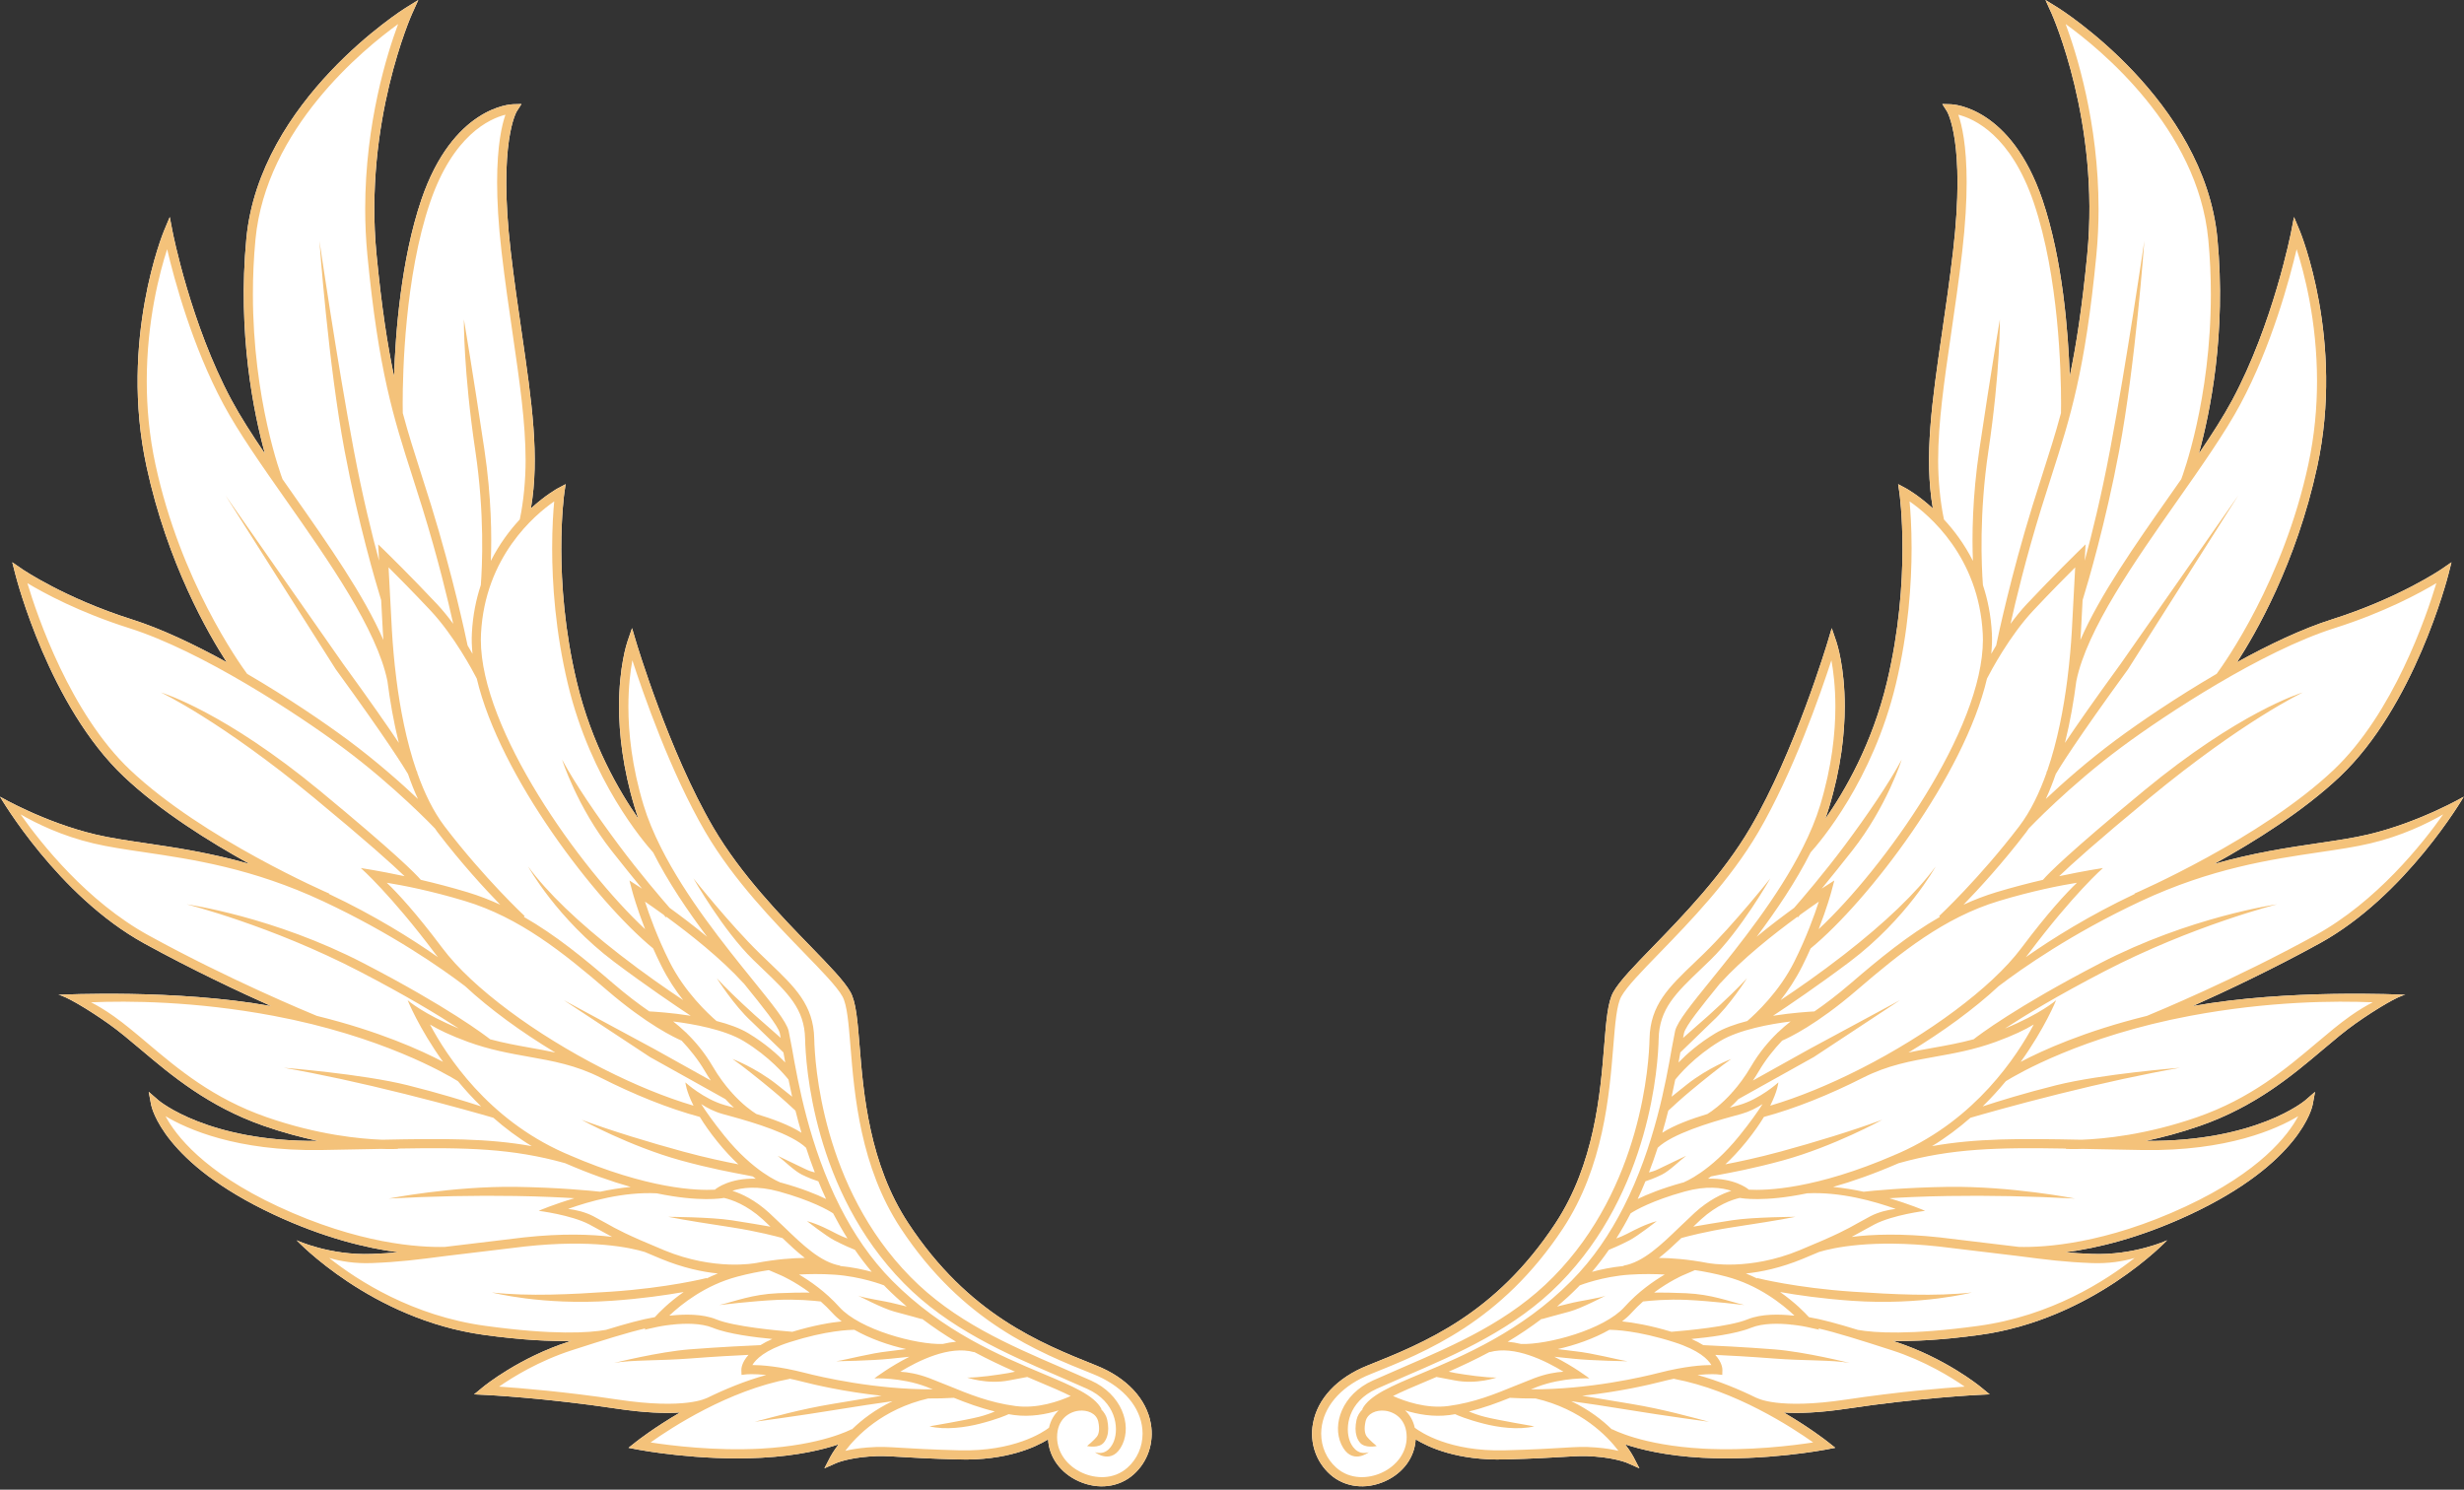 <?xml version="1.0" encoding="UTF-8" standalone="no"?><svg xmlns="http://www.w3.org/2000/svg" xmlns:xlink="http://www.w3.org/1999/xlink" fill="#f4c27a" height="214.6" preserveAspectRatio="xMidYMid meet" version="1" viewBox="0.0 0.0 354.9 214.6" width="354.9" zoomAndPan="magnify"><rect x="0.0" y="0.0" width="354.9" height="214.6" fill="#333333" stroke="none"/><g><g><g id="change1_2"><path d="M165.759,205.087c-0.627-3.576-3.482-6.626-7.833-8.367 c-8.209-3.284-18.426-7.37-27.078-20.475c-5.659-8.571-6.49-18.795-7.037-25.56 c-0.299-3.682-0.515-6.343-1.327-7.786c-0.885-1.576-3.018-3.77-5.718-6.55 c-4.236-4.36-10.037-10.332-14.024-17.143c-6.38-10.903-11.074-26.587-11.121-26.746l-0.586-1.974l-0.666,1.949 c-0.079,0.232-1.204,3.626-1.204,9.316c0,3.888,0.524,8.848,2.266,14.606c0.164,0.541,0.348,1.083,0.543,1.625 c-2.817-4.018-6.764-10.821-8.896-19.731c-3.544-14.821-1.815-27.096-1.798-27.218l0.188-1.288l-1.147,0.611 c-0.043,0.024-1.735,0.951-3.856,2.888c1.284-7.409,0.123-15.414-1.323-25.344 c-0.541-3.717-1.101-7.559-1.587-11.742c-1.822-15.687,0.855-20.079,0.883-20.122l0.673-1.051l-1.242,0.032 c-0.351,0.011-8.649,0.414-13.185,13.768c-2.916,8.591-3.721,19.165-3.928,25.43 c-0.951-4.519-1.791-9.995-2.523-17.552c-1.851-19.075,5.054-34.541,5.124-34.694L60.25,0l-1.841,1.14 c-0.21,0.13-21.023,13.231-22.923,33.226c-1.299,13.673,1.062,25.141,2.674,30.991 c-1.879-2.77-3.554-5.38-4.811-7.721c-5.884-10.962-8.461-24.105-8.485-24.237l-0.413-2.136l-0.84,2.006 c-0.066,0.154-6.449,15.697-2.504,33.945c3.018,13.955,8.923,24.144,11.548,28.187 c-4.63-2.555-9.415-4.83-13.666-6.175C9.343,86.17,3.271,82.033,3.211,81.992l-1.443-0.992l0.432,1.697 c0.196,0.773,4.941,19.05,15.646,29.179c5.229,4.949,12.279,9.367,18.128,12.596 c-5.649-1.622-10.674-2.366-15.035-3.01c-2.723-0.402-5.076-0.75-7.176-1.247C6.348,118.46,0,114.769,0,114.769 c0.081,0.136,8.346,14.302,20.775,21.135c6.842,3.761,13.604,6.941,18.284,9.035 c-13.757-2.477-30.044-1.649-30.663-1.633c0.956,0.119,4.117,1.965,7.22,4.154 c1.514,1.069,3.066,2.381,4.71,3.769c4.309,3.64,9.672,8.171,17.655,10.952 c2.824,0.984,5.463,1.681,7.829,2.175c-15.863,0.147-22.899-5.782-22.971-5.841l-1.42-1.23l0.342,1.846 c0.062,0.339,1.728,8.395,17.719,15.854c7.17,3.343,13.289,4.814,17.888,5.418 c-1.194,0.104-2.418,0.182-3.818,0.235c-6.067,0.234-10.797-1.947-10.83-1.973c0,0,10.722,11.416,27.048,13.644 c5.434,0.74,9.49,0.932,12.499,0.853c-0.094,0.031-0.181,0.059-0.276,0.09 c-7.191,2.314-12.177,6.36-12.387,6.531l-1.32,1.083l1.706,0.084c0.085,0.003,8.559,0.427,18.767,1.966 c4.1,0.618,7.074,0.7,9.192,0.566c-3.692,2.151-6.095,4.029-6.295,4.189l-1.129,0.891l1.411,0.272 c0.086,0.017,8.736,1.654,17.759,1.162c5.247-0.286,8.899-1.193,11.092-1.93 c-0.761,0.998-1.139,1.704-1.187,1.792l-0.859,1.662l1.713-0.758c0.015-0.008,1.603-0.699,4.633-0.932 c1.688-0.131,2.598-0.075,4.595,0.046c1.645,0.101,4.131,0.253,8.413,0.366 c6.828,0.182,11.004-1.746,12.869-2.891c0.13,2.561,1.787,4.856,4.418,6.034c2.79,1.25,5.815,0.875,7.893-0.98 C165.316,210.583,166.245,207.848,165.759,205.087z" fill="#ffffff"/></g><g id="change2_2"><path d="M165.759,205.087c-0.627-3.576-3.482-6.626-7.833-8.367c-8.209-3.284-18.426-7.37-27.078-20.475 c-5.659-8.57-6.49-18.795-7.037-25.56c-0.299-3.682-0.515-6.344-1.327-7.786 c-0.885-1.576-3.018-3.77-5.718-6.55c-4.236-4.36-10.037-10.332-14.024-17.143 c-6.38-10.903-11.074-26.589-11.121-26.746l-0.586-1.975l-0.666,1.949c-0.079,0.232-1.204,3.626-1.204,9.316 c0,3.888,0.524,8.848,2.266,14.605c0.164,0.541,0.348,1.083,0.543,1.626c-2.817-4.018-6.764-10.821-8.896-19.732 c-3.544-14.82-1.815-27.095-1.798-27.217l0.188-1.288l-1.147,0.612c-0.043,0.024-1.735,0.951-3.856,2.888 c1.284-7.409,0.123-15.414-1.323-25.344c-0.541-3.717-1.101-7.56-1.587-11.743 c-1.822-15.687,0.855-20.079,0.883-20.121l0.673-1.051l-1.242,0.032c-0.351,0.011-8.649,0.414-13.185,13.768 c-2.916,8.59-3.721,19.165-3.928,25.43c-0.951-4.519-1.791-9.995-2.525-17.552 c-1.849-19.075,5.056-34.541,5.126-34.695L60.25,0l-1.841,1.14c-0.21,0.13-21.023,13.231-22.923,33.226 c-1.299,13.673,1.062,25.14,2.674,30.991c-1.879-2.771-3.555-5.38-4.811-7.722 c-5.883-10.962-8.46-24.105-8.484-24.236l-0.413-2.136l-0.84,2.006c-0.066,0.155-6.449,15.698-2.504,33.946 c3.017,13.955,8.923,24.144,11.55,28.187c-4.632-2.555-9.417-4.83-13.669-6.176 C9.341,86.17,3.271,82.033,3.211,81.992l-1.443-0.992l0.432,1.697c0.196,0.773,4.941,19.05,15.646,29.179 c5.229,4.948,12.279,9.367,18.129,12.596c-5.65-1.622-10.675-2.366-15.036-3.01 c-2.726-0.402-5.075-0.75-7.176-1.248C6.348,118.46,0,114.769,0,114.769c0.081,0.136,8.346,14.302,20.775,21.135 c6.841,3.761,13.604,6.941,18.284,9.035c-13.757-2.477-30.044-1.649-30.663-1.633 c0.956,0.118,4.117,1.965,7.22,4.154c1.514,1.069,3.066,2.381,4.71,3.769 c4.309,3.64,9.672,8.17,17.655,10.953c2.823,0.983,5.463,1.68,7.829,2.175 c-15.863,0.146-22.899-5.783-22.971-5.842l-1.42-1.23l0.342,1.846c0.062,0.339,1.726,8.396,17.719,15.854 c7.172,3.343,13.288,4.814,17.887,5.42c-1.193,0.103-2.417,0.181-3.818,0.234 c-6.066,0.234-10.794-1.947-10.829-1.974c0,0,10.722,11.418,27.048,13.645c5.434,0.741,9.49,0.932,12.499,0.853 c-0.094,0.031-0.181,0.059-0.276,0.09c-7.191,2.314-12.177,6.36-12.387,6.531l-1.32,1.083l1.706,0.082 c0.085,0.004,8.559,0.428,18.767,1.968c4.1,0.618,7.074,0.7,9.192,0.566 c-3.692,2.151-6.095,4.029-6.295,4.189l-1.129,0.891l1.411,0.272c0.086,0.017,8.736,1.654,17.759,1.162 c5.247-0.286,8.899-1.193,11.092-1.929c-0.761,0.997-1.139,1.702-1.187,1.792l-0.859,1.663l1.713-0.759 c0.015-0.008,1.603-0.699,4.633-0.932c1.688-0.131,2.598-0.075,4.595,0.046c1.645,0.101,4.131,0.253,8.413,0.367 c6.828,0.181,11.004-1.747,12.869-2.892c0.13,2.561,1.787,4.856,4.418,6.034c2.79,1.25,5.815,0.875,7.893-0.98 C165.316,210.583,166.245,207.848,165.759,205.087z M79.825,72.229c-0.131,1.375-0.296,3.712-0.296,6.753 c0,5.037,0.454,11.98,2.271,19.576c3.316,13.871,10.955,22.777,12.274,24.235 c2.157,4.271,4.984,8.437,7.771,12.154c-1.9-1.57-3.788-2.998-5.393-4.163 c-1.125-1.288-4.297-4.975-7.299-9.007c-3.285-4.409-6.387-8.982-8.195-12.353c0,0,2.138,6.784,7.14,13.139 c1.542,1.959,3.079,3.861,4.379,5.453c-0.237-0.159-0.38-0.251-0.389-0.257l-1.432-0.923l0.436,1.645 c0.037,0.135,0.626,2.308,1.823,5.374c-9.434-8.819-23.659-28.729-23.659-41.699c0-0.293,0.01-0.585,0.024-0.871 C69.855,80.186,77.024,74.169,79.825,72.229z M108.219,147.128l4.622,4.483c0.08,0.449,0.165,0.931,0.261,1.446 c-1.115-1.16-2.864-2.732-5.297-4.202c-1.246-0.756-2.882-1.332-4.601-1.774 c-1.213-1.042-4.59-4.177-6.771-8.539c-1.753-3.502-2.917-6.751-3.535-8.658 c0.713,0.487,1.645,1.138,2.702,1.904c0.183,0.219,0.296,0.351,0.302,0.358l0.085-0.076 c3.375,2.464,7.903,6.034,11.1,9.564l0.011-0.009c0.078,0.097,0.16,0.201,0.239,0.297 c2.521,3.119,4.699,5.812,4.975,6.887l0.134,0.704l-3.741-3.295c-2.445-2.221-4.284-4.006-5.465-5.305 C103.238,140.916,105.744,144.88,108.219,147.128z M111.255,157.056c1.411,1.171,2.744,2.401,3.321,2.942 c0.257,1.024,0.543,2.089,0.862,3.181c-1.742-1.118-4.18-2.001-6.501-2.705c-0.594-0.365-1.989-1.332-3.58-3.117 l0.018-0.032l-0.09-0.05c-0.855-0.969-1.761-2.165-2.625-3.642c-1.19-2.034-2.546-3.619-3.796-4.832 l0.011-0.027c-0.003-0.002-0.03-0.013-0.073-0.032c-0.657-0.63-1.287-1.165-1.844-1.595 c2.846,0.354,7.392,1.152,10.166,2.831c3.723,2.251,5.939,4.904,6.449,5.551c0.157,0.779,0.33,1.598,0.523,2.456 c-0.606-0.492-1.366-1.102-2.219-1.772c-3.137-2.46-6.374-3.66-6.374-3.66 C106.738,153.378,109.49,155.589,111.255,157.056z M115.517,169.221c1.035,0.507,1.879,0.805,2.353,0.955 c0.347,0.847,0.717,1.699,1.111,2.546c-1.353-0.659-3.433-1.513-6.407-2.339 c-0.097-0.026-0.186-0.043-0.281-0.068l0.008-0.022c-0.036-0.015-3.744-1.454-7.943-6.651 c-1.551-1.919-2.622-3.437-3.364-4.594c0.856,0.554,1.879,1.086,3.06,1.42l1.277,0.353 c3.199,0.872,8.722,2.531,10.775,4.528c0.377,1.165,0.795,2.351,1.256,3.548 c-0.388-0.087-0.839-0.229-1.33-0.469c-1.022-0.501-4.029-1.933-4.029-1.933 C112.937,167.208,114.417,168.682,115.517,169.221z M120.181,178.681c1.395,0.724,2.513,1.189,2.958,1.366 c0.751,1.088,1.559,2.146,2.424,3.172c-1.196-0.326-2.785-0.673-4.561-0.846l0.009-0.051 c-2.809-0.489-5.357-2.946-8.055-5.549l-2.195-2.077c-2.037-1.847-3.924-2.724-5.268-3.154 c1.349-0.446,3.569-0.769,6.731,0.109c4.697,1.305,7.074,2.683,7.771,3.136c0.635,1.222,1.322,2.435,2.07,3.624 c-0.462-0.165-0.975-0.374-1.511-0.651c-1.189-0.616-2.673-1.398-4.316-1.851 C116.238,175.909,118.941,178.039,120.181,178.681z M128.818,188.943c2.147,0.563,3.94,1.081,3.961,1.085 l0.011-0.059c1.638,1.239,3.285,2.34,4.915,3.315c-0.633,0.055-1.279,0.169-1.921,0.323 c-3.817,0.134-11.971-2.071-14.892-5.322c-1.997-2.225-4.228-3.754-5.805-4.682 c1.332-0.073,3.143-0.113,5.106,0.021c3.831,0.259,6.997,1.485,7.135,1.54c0.096,0.097,0.188,0.198,0.282,0.295 c0.979,0.984,1.976,1.897,2.982,2.752c-0.532-0.123-1.108-0.263-1.695-0.417 c-1.618-0.426-4.483-0.781-5.302-1.155C123.597,186.64,127.128,188.499,128.818,188.943z M145.349,198.853 c1.139-0.222,2.075-0.392,2.614-0.493c0.565,0.242,1.12,0.477,1.651,0.7 c1.741,0.733,3.313,1.397,4.604,2.046c-1.691,0.762-4.789,1.859-7.962,1.44 c-3.712-0.49-6.702-1.714-9.593-2.899l-2.816-1.122c-1.678-0.628-3.075-0.86-4.177-0.923 c2.563-1.568,7.082-3.823,10.618-2.818l0.01-0.032c2.049,1.097,4.036,2.026,5.9,2.846 c-0.295,0.071-0.617,0.141-0.967,0.2c-1.482,0.249-4.408,0.685-5.929,0.643 C139.304,198.44,142.158,199.473,145.349,198.853z M81.827,166.318c-0.201-0.087-0.398-0.17-0.602-0.26 c-10.94-4.856-16.872-13.91-19.294-18.472c1.194,0.724,2.929,1.573,5.479,2.503 c3.124,1.139,5.976,1.647,8.735,2.139c3.494,0.622,6.795,1.21,10.357,3.011v-0.001 c4.846,2.453,9.79,4.451,14.295,5.662c0.634,1.041,1.46,2.233,2.539,3.569c1.051,1.302,2.069,2.373,3.018,3.26 c-1.884-0.365-4.647-0.936-7.963-1.839c-4.808-1.308-10.155-2.933-14.638-4.578c0,0,6.949,3.824,14.292,5.848 c4.175,1.15,7.514,1.762,9.303,2.097l1.066,0.213c0.152,0.116,0.3,0.224,0.443,0.329 c-3.728-0.116-5.654,1.393-5.756,1.477l-0.129,0.106c-2.523,0.141-9.609-0.067-21.017-5.007l0.006-0.02 C81.918,166.341,81.873,166.33,81.827,166.318z M59.978,111.002c-1.466-4.262-2.352-8.957-2.882-13.139 l0.002-0.001c-0.002-0.004-0.002-0.008-0.003-0.012c-0.33-2.599-0.529-5.003-0.643-6.968 c0,0-0.358-6.739-0.485-9.151c1.306,1.301,3.532,3.552,6.011,6.186c3.445,3.662,6.159,8.795,6.693,9.835 c3.291,14.009,17.129,32.075,25.406,38.878c0.359,0.808,0.749,1.643,1.177,2.499c1,1.995,2.111,3.639,3.145,4.945 c-2.369-1.577-5.666-3.861-9.101-6.529c-6.016-4.674-10.47-8.956-13.235-12.724c0,0,4.156,7.543,12.428,13.761 c4.503,3.385,8.714,6.236,10.994,7.745c-2.782-0.44-5.211-0.588-5.96-0.628c-1.497-1.026-3.263-2.354-5.228-4.047 c-4.123-3.548-8.254-6.941-12.841-9.568l0.113-0.12c-0.06-0.052-5.786-5.399-11.523-12.91 c-1.65-2.164-2.943-4.865-3.967-7.776l0.038-0.014C60.112,111.248,60.068,111.162,59.978,111.002z M87.437,142.651c5.767,4.964,9.778,6.845,10.741,7.258c1.176,1.247,2.373,2.727,3.348,4.39 c0.284,0.486,0.571,0.932,0.858,1.358l-8.128-4.534l-13.051-7.04l12.41,8.189l10.86,6.058 c0.431,0.468,0.845,0.875,1.233,1.227c-0.011-0.003-0.021-0.005-0.031-0.008l-1.268-0.35 c-3.043-0.862-5.669-3.25-5.689-3.273c0,0,0.077,1.173,1.171,3.352c-4.085-1.207-8.484-3.023-12.802-5.207 l0.003-0.006c-0.09-0.046-0.178-0.083-0.269-0.127c-9.602-4.893-18.761-11.574-23.102-17.362 c-3.831-5.106-6.448-7.921-8.01-9.413c2.346,0.378,6.378,1.158,11.239,2.625 C74.84,132.172,81.144,137.233,87.437,142.651z M94.583,171.905c6.222,1.294,9.453,0.709,9.688,0.663 c1.107,0.246,3.258,0.973,5.603,3.102l1.1,1.04c-1.4-0.248-3.356-0.58-5.592-0.924 c-3.043-0.47-9.128-0.494-9.128-0.494c2.468,0.494,6.162,1.056,9.14,1.514c3.768,0.582,6.633,1.354,7.3,1.541 c1.08,1.035,2.143,2.023,3.226,2.866c-1.656,0.015-4.1,0.169-7.085,0.746l0.001-0.006 c-0.049,0.012-5.897,1.155-13.152-1.84c-5.518-2.28-6.894-3.062-8.354-3.889l-1.877-1.023 c-1.196-0.614-2.478-0.904-3.624-1.052C84.842,173.067,89.782,171.662,94.583,171.905z M106.208,183.905 c1.635-0.432,3.153-0.73,4.527-0.936l1.788,0.769c0.027,0.011,1.892,0.828,4.099,2.461 c-1.204-0.002-2.827,0.015-4.61,0.097c-3.683,0.169-6.053,1.138-8.398,1.701c0,0,4.705-0.574,8.308-0.74 c2.804-0.128,5.294,0.114,6.292,0.23c0.574,0.508,1.15,1.064,1.702,1.677c0.375,0.417,0.822,0.811,1.312,1.193 c-1.551,0.156-3.958,0.547-7.104,1.496c-2.074-0.166-8.399-0.741-10.959-1.79 c-2.023-0.831-4.7-0.748-6.57-0.544c-0.065,0.003-0.125,0-0.191,0.003 C98.169,187.85,101.579,185.13,106.208,183.905z M123.066,191.571c2.225,1.267,4.944,2.223,7.441,2.774 c-0.751,0.105-1.603,0.213-2.493,0.31c-2.682,0.286-5.979,1.195-7.583,1.443c0,0,5.083-0.073,7.853-0.37 c0.986-0.105,1.91-0.2,2.703-0.281c-2.789,1.41-4.889,2.998-5.047,3.118c0,0,3.795-0.176,7.444,1.193 l0.971,0.386c-8.313,0.038-16.069-1.768-18.446-2.381c-3.707-0.954-6.241-1.119-7.54-1.122 c0.463-0.792,1.741-2.131,5.354-3.288C119.062,191.645,122.402,191.569,123.066,191.571z M61.928,29.211 c3.312-9.752,8.594-12.111,10.873-12.685c-0.512,1.459-1.2,4.393-1.2,9.73c0,2.703,0.176,6.017,0.645,10.055 c0.488,4.202,1.049,8.054,1.594,11.78c1.001,6.873,1.866,12.812,1.866,18.23c0,2.772-0.282,5.891-0.839,8.51 c-1.443,1.556-2.938,3.535-4.171,5.969c0.14-3.469,0.099-9.145-0.929-16.044 c-1.697-11.401-2.952-18.742-2.952-18.742c-0.003,0.073-0.065,7.421,1.65,18.936 c1.352,9.067,0.993,16.617,0.789,19.335c-0.683,2.062-1.155,4.365-1.287,6.93 c-0.05,0.953-0.014,1.949,0.09,2.974c-0.219-0.385-0.454-0.789-0.709-1.211 c-0.287-1.397-2.106-9.992-5.25-20.178l-1.478-4.667c-0.936-2.925-1.806-5.636-2.607-8.633 C58.011,59.331,58,58.849,58,58.101C58,53.628,58.316,39.846,61.928,29.211z M36.427,42.367 c0-2.518,0.109-5.153,0.37-7.877C38.312,18.525,52.363,7.06,57.342,3.468c-1.542,4.139-4.742,14.217-4.742,26.622 c0,2.171,0.098,4.412,0.32,6.704c1.62,16.675,3.75,23.324,6.448,31.741l1.474,4.655 c2.256,7.304,3.709,13.384,4.439,16.678c-0.716-0.978-1.5-1.951-2.344-2.851 c-3.912-4.156-7.225-7.389-7.258-7.421l-1.205-1.176l0.124,2.352c-1-3.672-2.385-9.239-3.665-16.04 c-2.35-12.481-4.922-30.011-4.922-30.011c0.013,0.175,1.265,17.699,3.63,30.255 c1.952,10.373,4.436,18.807,5.26,21.479l0.239,4.505c0.021,0.392,0.05,0.81,0.08,1.232 c-2.812-6.457-7.903-13.718-12.872-20.797c-0.56-0.798-1.11-1.585-1.656-2.367 C40.487,68.49,36.427,57.569,36.427,42.367z M22.394,66.934c-0.91-4.211-1.257-8.274-1.257-12.027 c0-8.675,1.855-15.667,2.935-19.003c1.012,4.288,3.604,13.94,8.118,22.352c2.177,4.053,5.531,8.832,9.082,13.893 C47.377,80.85,54.295,90.709,55.803,98.105c0.364,2.833,0.889,5.894,1.643,8.916 c-1.622-2.423-4.151-6.066-8.024-11.388L32.481,71.376l15.875,25.032c7.464,10.255,9.897,14.222,10.409,15.094 c0.427,1.238,0.9,2.442,1.431,3.59c-2.44-2.297-6.004-5.464-10.094-8.499 c-3.372-2.502-8.694-6.131-14.51-9.524C34.424,95.481,26.005,83.639,22.394,66.934z M18.749,110.919 c-8.619-8.155-13.384-22.183-14.807-26.914c2.362,1.419,7.475,4.203,14.65,6.474 c10.443,3.308,24.227,12.35,30.725,17.17c7.511,5.572,13.262,11.623,13.319,11.684l0.002-0.001 c0.122,0.172,0.237,0.357,0.364,0.523c3.403,4.462,6.802,8.158,9.048,10.473 c-1.514-0.694-3.079-1.303-4.718-1.798c-2.34-0.707-4.643-1.3-6.725-1.786 c-0.796-0.927-3.739-3.912-14.508-12.81c-13.679-11.302-22.555-14.073-22.926-14.185 c0,0,8.641,4.087,22.087,15.199c7.665,6.333,11.304,9.621,13.017,11.275c-3.704-0.791-6.273-1.171-6.308-1.174 c0,0,4.238,3.706,10.7,12.318c0.128,0.171,0.267,0.342,0.401,0.513c-3.866-2.706-9.199-6.041-15.678-9.098 l0.025-0.061C47.239,128.642,29.23,120.836,18.749,110.919z M21.409,134.751 c-8.871-4.878-15.497-13.248-18.447-17.438c2.303,1.324,5.954,3.106,10.496,4.181 c2.158,0.511,4.535,0.862,7.287,1.269c6.964,1.029,15.63,2.309,25.808,7.074 c9.882,4.628,17.059,9.655,20.445,12.23c3.507,3.264,8.048,6.582,12.983,9.558 c-1.194-0.26-2.388-0.476-3.607-0.693c-1.867-0.333-3.783-0.678-5.78-1.22 c-0.747-0.587-6.034-4.627-18.197-10.939c-12.934-6.712-25.392-8.483-25.508-8.503c0,0,12.16,3.058,24.902,9.67 c6.755,3.506,11.401,6.332,14.292,8.223c-5.111-2.093-7.362-4.062-7.37-4.078c0,0,1.606,4.006,5.101,8.881 c-3.148-1.661-9.206-4.412-18.182-6.624C44.327,145.806,32.98,141.111,21.409,134.751z M38.414,160.939 c-7.752-2.702-12.791-6.959-17.238-10.715c-1.665-1.407-3.24-2.736-4.803-3.84 c-1.263-0.892-2.337-1.526-3.267-1.995c5.326-0.223,14.963-0.18,26.286,1.946 c15.53,2.917,24.87,8.365,26.564,9.414c1.002,1.21,2.113,2.433,3.339,3.634 c-2.268-0.744-6.05-1.916-10.61-3.054c-6.496-1.62-17.806-2.509-17.806-2.509 c5.138,0.899,11.023,2.174,17.486,3.786c6.396,1.595,11.398,3.037,12.693,3.417 c1.663,1.46,3.501,2.851,5.533,4.087c-6.37-1.143-12.693-1.103-21.531-0.924 C51.946,164.076,45.77,163.501,38.414,160.939z M40.039,173.792c-10.718-4.998-14.737-10.261-16.195-12.997 c3.108,1.861,10.221,5.056,22.34,4.876l6.973-0.131c0.586-0.011,1.152-0.023,1.717-0.035 c1.469,0.053,2.335,0.006,2.442,0l-0.003-0.046c9.824-0.171,16.484-0.034,24.083,2.105 c3.562,1.545,6.713,2.647,9.444,3.42c-1.512,0.147-2.999,0.393-4.401,0.691c-1.286-0.14-6.041-0.615-12.126-0.699 c-9.143-0.124-18.318,1.684-18.318,1.684c6.335-0.339,12.489-0.464,18.296-0.369 c3.697,0.062,6.552,0.202,8.447,0.323c-2.942,0.863-4.981,1.733-5.15,1.815c0,0,4.604,0.573,7.265,1.942 l1.826,0.996c0.461,0.261,0.915,0.519,1.483,0.815c-3.011-0.375-7.197-0.524-12.702,0.074l-11.375,1.368 C60.421,179.717,51.677,179.219,40.039,173.792z M69.945,191.004c-10.512-1.433-18.383-6.5-22.534-9.787 c1.625,0.477,3.684,0.833,6.189,0.735c3.873-0.148,6.397-0.474,10.579-1.016l11.423-1.372 c9.658-1.052,15.212,0.17,17.25,0.786c0.688,0.294,1.451,0.615,2.328,0.978c3.253,1.342,6.051,1.913,8.218,2.124 c-0.565,0.224-1.101,0.466-1.618,0.721l-0.015-0.062c-0.056,0.014-5.585,1.418-13.78,1.963 c-5.656,0.377-11.802,0.712-17.142,0.113c0,0,7.237,1.891,17.23,1.2c4.334-0.3,7.931-0.825,10.399-1.264 c-2.139,1.496-3.568,2.966-4.154,3.62c-1.839,0.311-4.126,0.936-7.042,1.833 C84.839,192.012,79.754,192.342,69.945,191.004z M88.951,201.614c-7.481-1.127-14.023-1.659-17.069-1.866 c1.947-1.352,5.739-3.708,10.513-5.245c4.496-1.448,7.961-2.542,10.59-3.147l-0.163,0.2l1.849-0.409 c0.019-0.004,0.845-0.181,2.01-0.312c0.072,0,0.146-0.003,0.213-0.001l0.003-0.022 c1.712-0.177,4.066-0.234,5.771,0.466c2.191,0.898,6.115,1.381,8.568,1.607 c-0.661,0.291-1.223,0.591-1.702,0.89c-1.505,0.065-5.942,0.272-10.207,0.608 c-4.47,0.351-10.882,1.96-10.882,1.96c2.404-0.458,6.562-0.302,10.985-0.649 c3.398-0.267,6.575-0.434,8.382-0.517c-1,1.108-1.035,2.003-1.03,2.175l0.022,0.71l0.708-0.078 c0.017-0.002,1-0.099,2.856,0.088c-3.065,0.856-5.964,2.055-8.53,3.317l-0.007-0.015 C101.799,201.394,98.804,203.1,88.951,201.614z M109.623,208.681c-6.672,0.364-13.096-0.453-15.917-0.89 c3.019-2.146,11.212-7.497,20.022-9.155l-0.007-0.032c0.581,0.121,1.199,0.264,1.857,0.433 c1.688,0.435,6.041,1.462,11.395,2.031c-1.971,0.329-4.521,0.753-7.097,1.181 c-4.667,0.773-8.615,1.907-11.165,2.567c0,0,6.698-0.902,11.432-1.687c3.272-0.542,6.416-0.998,8.417-1.278 c-2.548,1.209-4.468,2.706-5.874,4.08l-0.025-0.046C122.619,205.907,118.375,208.202,109.623,208.681z M138.127,208.926c-4.258-0.113-6.633-0.258-8.366-0.364c-1.996-0.121-2.997-0.184-4.776-0.046 c-1.351,0.105-2.421,0.294-3.234,0.482c1.616-2.129,5.345-6.003,11.936-7.539 c1.226,0.009,2.467-0.019,3.709-0.095c1.836,0.739,3.745,1.453,5.891,1.965c-0.56,0.248-1.308,0.526-2.285,0.777 c-1.847,0.47-7.124,1.364-7.124,1.364c2.303,0.577,5.284,0.127,7.236-0.37c2.46-0.626,3.853-1.229,4.163-1.38 c0.27,0.043,0.53,0.09,0.809,0.128c2.346,0.309,4.606-0.112,6.397-0.672 c-0.653,0.611-1.159,1.444-1.395,2.499C150.275,206.295,146.092,209.137,138.127,208.926z M162.398,211.422 c-2.015,1.799-4.668,1.572-6.479,0.763c-2.26-1.014-3.664-2.986-3.664-5.151c0-2.569,1.706-3.661,3.167-3.815 c1.144-0.12,2.497,0.328,2.769,1.596c0.204,0.955,0.134,1.695-0.204,2.142 c-0.355,0.471-1.391,1.35-1.414,1.352c0,0,1.723,0.4,2.445-0.535c0.402-0.519,0.604-1.18,0.604-1.975 c0-0.388-0.048-0.809-0.143-1.258c-0.132-0.618-0.466-1.117-0.884-1.541c0.004-0.002,0.053-0.028,0.053-0.028 c-1.045-1.979-4.181-3.299-8.521-5.125c-6.056-2.548-14.35-6.037-21.581-13.315 c-3.147-3.167-5.598-6.85-7.524-10.636l0.002-0.003c-0.001-0.001-0.005-0.004-0.008-0.005 c-4.455-8.754-6.096-18.065-6.941-22.874l-0.488-2.528c-0.344-1.352-2.287-3.755-5.226-7.39 c-3.993-4.939-9.565-11.846-13.155-18.983l0.018-0.016c-0.005-0.004-0.025-0.026-0.054-0.057 c-1.01-2.017-1.868-4.05-2.478-6.065c-1.682-5.561-2.183-10.39-2.183-14.175c0-2.885,0.29-5.147,0.573-6.682 c1.556,4.785,5.519,16.193,10.526,24.752c4.066,6.95,9.933,12.988,14.216,17.396 c2.633,2.71,4.712,4.851,5.515,6.278c0.671,1.191,0.889,3.863,1.163,7.248c0.559,6.898,1.404,17.326,7.25,26.178 c8.881,13.448,19.75,17.796,27.689,20.972c3.919,1.566,6.479,4.253,7.026,7.372 c0.069,0.406,0.105,0.809,0.105,1.21C164.57,208.4,163.799,210.173,162.398,211.422z M155.622,201.894 c0.005-0.003,0.01-0.006,0.017-0.008c0.002,0.002,0.006,0.004,0.01,0.006 C155.641,201.892,155.631,201.894,155.622,201.894z M157.132,198.87l-4.342-1.903 c-7.567-3.269-15.395-6.649-21.666-13.035c-12.762-12.989-13.773-30.859-13.846-34.31 c-0.104-4.854-2.771-7.407-6.463-10.939l-1.411-1.359c-4.293-4.186-9.532-10.795-9.532-10.795 c0.049,0.067,4.239,7.471,8.613,11.737l1.42,1.367c3.593,3.438,5.966,5.71,6.057,10.018 c0.076,3.537,1.116,21.859,14.225,35.205c6.452,6.568,14.756,10.155,22.082,13.318l4.319,1.896 c4.17,1.886,4.579,5.616,3.857,7.524c-0.193,0.514-0.967,2.151-2.733,1.608c0,0,2.519,1.986,3.965-1.143 C162.998,205.192,161.581,200.88,157.132,198.87z M8.396,143.306c-0.003-0.001-0.007-0.001-0.009-0.001 C8.363,143.306,8.371,143.306,8.396,143.306z" fill="inherit"/></g></g><g><g id="change1_1"><path d="M191.593,212.404c2.078,1.855,5.103,2.23,7.894,0.98c2.63-1.178,4.287-3.474,4.416-6.034 c1.866,1.145,6.042,3.073,12.871,2.891c4.281-0.113,6.768-0.265,8.412-0.366 c1.996-0.121,2.906-0.177,4.595-0.046c3.029,0.233,4.618,0.923,4.633,0.932l1.714,0.758l-0.86-1.662 c-0.048-0.088-0.426-0.794-1.188-1.792c2.194,0.737,5.847,1.644,11.092,1.93 c9.023,0.492,17.673-1.145,17.759-1.162l1.412-0.272l-1.129-0.891c-0.2-0.159-2.603-2.037-6.295-4.189 c2.116,0.134,5.092,0.052,9.191-0.566c10.209-1.54,18.683-1.963,18.768-1.966l1.706-0.084l-1.321-1.083 c-0.209-0.171-5.195-4.217-12.386-6.531c-0.095-0.031-0.183-0.059-0.276-0.09 c3.009,0.079,7.066-0.113,12.498-0.853c16.325-2.228,27.049-13.644,27.049-13.644 c-0.034,0.025-4.764,2.207-10.83,1.973c-1.402-0.053-2.625-0.131-3.818-0.235 c4.599-0.604,10.718-2.075,17.886-5.418c15.994-7.459,17.658-15.515,17.721-15.854l0.342-1.846l-1.421,1.23 c-0.07,0.059-7.105,5.989-22.97,5.841c2.366-0.494,5.005-1.191,7.829-2.175 c7.982-2.781,13.348-7.312,17.654-10.952c1.645-1.388,3.197-2.7,4.71-3.769 c3.103-2.189,6.265-4.035,7.221-4.154c-0.62-0.016-16.906-0.844-30.663,1.633 c4.68-2.094,11.442-5.274,18.284-9.035c12.43-6.833,20.695-21,20.775-21.135c0,0-6.347,3.691-13.761,5.446 c-2.102,0.497-4.455,0.844-7.178,1.247c-4.361,0.644-9.386,1.389-15.036,3.01 c5.85-3.229,12.9-7.647,18.129-12.596c10.706-10.129,15.447-28.406,15.646-29.179l0.431-1.697l-1.442,0.992 c-0.06,0.041-6.132,4.179-15.778,7.234c-4.251,1.346-9.036,3.621-13.668,6.175 c2.627-4.043,8.532-14.232,11.55-28.187c3.944-18.248-2.439-33.791-2.505-33.945l-0.84-2.006l-0.412,2.136 c-0.027,0.132-2.603,13.274-8.485,24.237c-1.257,2.341-2.932,4.951-4.811,7.721 c1.611-5.85,3.972-17.317,2.674-30.991c-1.9-19.995-22.714-33.096-22.923-33.226L294.617,0l0.894,1.972 c0.069,0.154,6.976,15.62,5.124,34.694c-0.733,7.557-1.572,13.033-2.523,17.552 c-0.208-6.265-1.012-16.839-3.929-25.43c-4.535-13.353-12.832-13.757-13.184-13.768l-1.242-0.032l0.673,1.051 c0.027,0.043,2.705,4.435,0.883,20.122c-0.486,4.183-1.046,8.025-1.588,11.742 c-1.445,9.93-2.606,17.935-1.324,25.344c-2.119-1.937-3.812-2.864-3.854-2.888l-1.148-0.611l0.189,1.288 c0.016,0.122,1.746,12.396-1.799,27.218c-2.131,8.91-6.079,15.713-8.895,19.731 c0.195-0.543,0.379-1.084,0.542-1.625c1.742-5.758,2.267-10.718,2.267-14.606c0-5.69-1.125-9.084-1.204-9.316 l-0.666-1.949l-0.588,1.974c-0.046,0.158-4.739,15.842-11.12,26.746c-3.985,6.811-9.787,12.783-14.024,17.143 c-2.699,2.78-4.832,4.974-5.719,6.55c-0.811,1.443-1.027,4.104-1.325,7.786 c-0.548,6.765-1.378,16.989-7.037,25.56c-8.653,13.104-18.87,17.191-27.079,20.475 c-4.35,1.741-7.205,4.79-7.832,8.367C188.621,207.848,189.55,210.583,191.593,212.404z" fill="#ffffff"/></g><g id="change2_1"><path d="M191.593,212.404c2.078,1.855,5.103,2.23,7.894,0.98c2.63-1.178,4.287-3.474,4.416-6.034 c1.866,1.145,6.042,3.073,12.871,2.892c4.281-0.114,6.768-0.266,8.412-0.367 c1.996-0.121,2.906-0.177,4.595-0.046c3.029,0.233,4.618,0.923,4.633,0.932l1.714,0.759l-0.86-1.663 c-0.048-0.089-0.426-0.794-1.188-1.792c2.194,0.736,5.847,1.643,11.092,1.929 c9.023,0.492,17.673-1.145,17.759-1.162l1.412-0.272l-1.129-0.891c-0.2-0.159-2.603-2.037-6.295-4.189 c2.116,0.134,5.092,0.052,9.191-0.566c10.209-1.54,18.683-1.963,18.768-1.968l1.706-0.082l-1.321-1.083 c-0.209-0.171-5.195-4.217-12.386-6.531c-0.095-0.031-0.183-0.059-0.276-0.09 c3.009,0.079,7.066-0.112,12.498-0.853c16.325-2.227,27.049-13.645,27.049-13.645 c-0.035,0.026-4.764,2.208-10.828,1.974c-1.402-0.053-2.627-0.131-3.819-0.234 c4.599-0.605,10.715-2.076,17.885-5.42c15.995-7.457,17.658-15.515,17.721-15.854l0.342-1.846l-1.421,1.23 c-0.07,0.059-7.105,5.989-22.97,5.842c2.366-0.495,5.006-1.192,7.829-2.175 c7.982-2.783,13.348-7.314,17.654-10.953c1.645-1.388,3.197-2.7,4.711-3.769 c3.102-2.189,6.264-4.036,7.22-4.154c-0.62-0.016-16.906-0.844-30.663,1.633 c4.68-2.094,11.442-5.274,18.284-9.035c12.43-6.833,20.695-21,20.775-21.135c0,0-6.347,3.691-13.761,5.445 c-2.103,0.498-4.453,0.845-7.178,1.248c-4.361,0.644-9.386,1.389-15.036,3.01 c5.85-3.229,12.9-7.649,18.129-12.596c10.706-10.129,15.45-28.406,15.646-29.179l0.432-1.697l-1.443,0.992 c-0.06,0.041-6.13,4.179-15.777,7.233c-4.252,1.346-9.037,3.621-13.669,6.176 c2.627-4.043,8.532-14.232,11.549-28.187c3.945-18.248-2.438-33.791-2.504-33.946l-0.841-2.006l-0.411,2.136 c-0.025,0.131-2.603,13.274-8.485,24.236c-1.257,2.341-2.932,4.951-4.811,7.722 c1.611-5.851,3.973-17.317,2.674-30.991c-1.9-19.995-22.714-33.096-22.923-33.226L294.617,0l0.894,1.971 c0.069,0.154,6.976,15.621,5.125,34.695c-0.734,7.557-1.573,13.033-2.524,17.552 c-0.208-6.265-1.012-16.839-3.928-25.43c-4.536-13.354-12.833-13.757-13.185-13.768l-1.242-0.032l0.673,1.051 c0.027,0.043,2.705,4.435,0.883,20.121c-0.486,4.183-1.046,8.026-1.588,11.743 c-1.445,9.93-2.606,17.935-1.324,25.344c-2.119-1.937-3.812-2.864-3.854-2.888l-1.148-0.612l0.189,1.288 c0.016,0.122,1.746,12.396-1.799,27.217c-2.131,8.911-6.079,15.714-8.895,19.732 c0.195-0.543,0.379-1.085,0.542-1.626c1.742-5.757,2.267-10.718,2.267-14.605c0-5.69-1.125-9.084-1.204-9.316 l-0.666-1.949l-0.588,1.975c-0.046,0.157-4.739,15.842-11.12,26.746c-3.985,6.811-9.787,12.783-14.024,17.143 c-2.699,2.78-4.832,4.974-5.719,6.55c-0.811,1.442-1.027,4.104-1.325,7.786 c-0.548,6.765-1.378,16.99-7.037,25.56c-8.653,13.104-18.87,17.191-27.079,20.475 c-4.35,1.741-7.205,4.79-7.832,8.367C188.621,207.848,189.55,210.583,191.593,212.404z M285.585,91.284 c0.014,0.287,0.023,0.578,0.023,0.871c0,12.97-14.225,32.88-23.659,41.699 c1.196-3.066,1.785-5.238,1.822-5.374l0.438-1.645l-1.432,0.923c-0.012,0.007-0.151,0.099-0.389,0.257 c1.3-1.591,2.837-3.493,4.379-5.453c5.002-6.355,7.14-13.139,7.14-13.139 c-1.809,3.371-4.91,7.944-8.195,12.353c-3.002,4.033-6.174,7.72-7.3,9.007 c-1.603,1.165-3.492,2.593-5.392,4.163c2.787-3.718,5.615-7.883,7.771-12.154 c1.319-1.458,8.958-10.365,12.274-24.235c1.816-7.595,2.269-14.539,2.269-19.576c0-3.041-0.163-5.377-0.294-6.753 C277.843,74.169,285.011,80.186,285.585,91.284z M251.629,140.916c-1.182,1.299-3.021,3.084-5.465,5.305 l-3.742,3.295l0.134-0.704c0.276-1.075,2.453-3.768,4.975-6.887c0.079-0.096,0.162-0.2,0.239-0.297 l0.011,0.009c3.196-3.53,7.724-7.1,11.099-9.564l0.086,0.076c0.006-0.007,0.119-0.139,0.301-0.358 c1.058-0.766,1.99-1.417,2.703-1.904c-0.618,1.907-1.782,5.156-3.535,8.658 c-2.182,4.361-5.558,7.497-6.771,8.539c-1.72,0.441-3.356,1.018-4.603,1.774 c-2.432,1.47-4.18,3.042-5.295,4.202c0.095-0.515,0.18-0.997,0.26-1.446l4.622-4.483 C249.123,144.88,251.629,140.916,251.629,140.916z M249.36,152.555c0,0-3.235,1.199-6.373,3.66 c-0.852,0.669-1.612,1.279-2.218,1.772c0.193-0.858,0.366-1.677,0.522-2.456 c0.511-0.647,2.728-3.299,6.448-5.551c2.776-1.679,7.322-2.477,10.168-2.831 c-0.557,0.43-1.187,0.965-1.844,1.595c-0.043,0.019-0.071,0.03-0.073,0.032l0.011,0.027 c-1.252,1.213-2.604,2.798-3.796,4.832c-0.864,1.477-1.77,2.672-2.625,3.642l-0.09,0.05l0.019,0.032 c-1.591,1.785-2.986,2.751-3.582,3.117c-2.319,0.704-4.759,1.587-6.5,2.705c0.319-1.092,0.605-2.157,0.862-3.181 c0.577-0.541,1.909-1.772,3.321-2.942C245.377,155.589,248.127,153.378,249.36,152.555z M242.864,166.494 c0,0-3.009,1.432-4.028,1.933c-0.492,0.24-0.943,0.381-1.331,0.469c0.462-1.197,0.879-2.383,1.256-3.548 c2.053-1.997,7.575-3.657,10.772-4.528l1.28-0.353c1.181-0.334,2.203-0.866,3.059-1.42 c-0.743,1.157-1.812,2.675-3.364,4.594c-4.197,5.197-7.906,6.637-7.943,6.651l0.008,0.022 c-0.094,0.025-0.184,0.042-0.28,0.068c-2.975,0.826-5.055,1.681-6.407,2.339 c0.395-0.847,0.766-1.699,1.112-2.546c0.474-0.149,1.315-0.448,2.353-0.955 C240.447,168.682,241.93,167.208,242.864,166.494z M238.629,175.909c-1.645,0.452-3.129,1.234-4.317,1.851 c-0.536,0.277-1.049,0.487-1.511,0.651c0.747-1.189,1.437-2.402,2.068-3.624c0.699-0.453,3.075-1.832,7.773-3.136 c3.162-0.878,5.381-0.555,6.731-0.109c-1.345,0.43-3.232,1.307-5.267,3.154l-2.195,2.077 c-2.699,2.603-5.247,5.06-8.056,5.549l0.009,0.051c-1.777,0.173-3.365,0.521-4.562,0.846 c0.865-1.025,1.674-2.083,2.426-3.172c0.444-0.177,1.562-0.642,2.957-1.366 C235.924,178.039,238.629,175.909,238.629,175.909z M231.27,186.64c-0.818,0.374-3.683,0.73-5.302,1.155 c-0.587,0.154-1.164,0.294-1.695,0.417c1.006-0.856,2.003-1.768,2.982-2.752 c0.095-0.097,0.186-0.198,0.282-0.295c0.138-0.055,3.304-1.28,7.135-1.54c1.964-0.134,3.773-0.094,5.107-0.021 c-1.579,0.928-3.809,2.458-5.806,4.682c-2.923,3.252-11.074,5.456-14.892,5.322 c-0.643-0.155-1.288-0.269-1.921-0.323c1.63-0.975,3.276-2.076,4.915-3.315l0.011,0.059 c0.021-0.004,1.815-0.522,3.961-1.085C227.738,188.499,231.27,186.64,231.27,186.64z M215.562,198.44 c-1.522,0.042-4.447-0.393-5.929-0.643c-0.352-0.059-0.671-0.129-0.967-0.2 c1.865-0.82,3.852-1.75,5.9-2.846l0.011,0.032c3.535-1.005,8.054,1.25,10.617,2.818 c-1.101,0.064-2.499,0.295-4.177,0.923l-2.816,1.122c-2.891,1.185-5.882,2.409-9.593,2.899 c-3.173,0.418-6.271-0.679-7.962-1.44c1.29-0.649,2.862-1.312,4.604-2.046c0.531-0.223,1.087-0.458,1.651-0.7 c0.54,0.101,1.476,0.271,2.615,0.493C212.707,199.473,215.562,198.44,215.562,198.44z M272.903,166.354 l0.006,0.02c-11.407,4.94-18.493,5.148-21.017,5.007l-0.129-0.106c-0.102-0.084-2.029-1.592-5.756-1.477 c0.144-0.105,0.291-0.212,0.443-0.329l1.065-0.213c1.79-0.335,5.129-0.946,9.304-2.097 c7.343-2.023,14.291-5.848,14.291-5.848c-4.481,1.645-9.829,3.27-14.637,4.578 c-3.315,0.903-6.079,1.474-7.963,1.839c0.949-0.887,1.966-1.958,3.02-3.26 c1.078-1.336,1.904-2.528,2.538-3.569c4.505-1.211,9.448-3.208,14.296-5.662v0.001 c3.561-1.801,6.861-2.389,10.355-3.011c2.758-0.492,5.612-1,8.733-2.139c2.552-0.93,4.286-1.779,5.479-2.503 c-2.421,4.562-8.352,13.616-19.294,18.472c-0.203,0.09-0.399,0.173-0.601,0.26 C272.994,166.33,272.948,166.341,272.903,166.354z M294.748,111.267l0.039,0.014 c-1.024,2.911-2.317,5.612-3.97,7.776c-5.733,7.511-11.463,12.857-11.521,12.91l0.112,0.12 c-4.585,2.627-8.717,6.02-12.839,9.568c-1.968,1.692-3.731,3.021-5.229,4.047c-0.749,0.04-3.178,0.189-5.96,0.628 c2.281-1.509,6.491-4.36,10.994-7.745c8.271-6.217,12.428-13.761,12.428-13.761 c-2.767,3.768-7.22,8.049-13.235,12.724c-3.434,2.668-6.732,4.953-9.101,6.529 c1.032-1.307,2.146-2.951,3.144-4.945c0.429-0.857,0.818-1.691,1.178-2.499 c8.277-6.803,22.115-24.869,25.406-38.878c0.534-1.04,3.248-6.174,6.693-9.835 c2.478-2.634,4.705-4.885,6.01-6.186c-0.128,2.412-0.484,9.151-0.484,9.151 c-0.114,1.965-0.314,4.369-0.644,6.968c-0.001,0.004-0.001,0.007-0.004,0.012l0.003,0.001 c-0.533,4.183-1.416,8.877-2.882,13.139C294.798,111.162,294.754,111.248,294.748,111.267z M287.913,129.79 c4.86-1.467,8.894-2.247,11.239-2.625c-1.562,1.492-4.18,4.307-8.01,9.413 c-4.34,5.788-13.499,12.469-23.102,17.362c-0.092,0.044-0.178,0.08-0.271,0.127l0.005,0.006 c-4.318,2.183-8.717,4-12.803,5.207c1.094-2.179,1.172-3.352,1.172-3.352c-0.02,0.023-2.646,2.411-5.689,3.273 l-1.268,0.35c-0.01,0.003-0.019,0.006-0.031,0.008c0.39-0.352,0.804-0.759,1.234-1.227l10.861-6.058 l12.408-8.189l-13.05,7.04l-8.128,4.534c0.287-0.427,0.575-0.873,0.858-1.358 c0.975-1.663,2.172-3.144,3.348-4.39c0.963-0.413,4.974-2.294,10.741-7.258 C273.724,137.233,280.026,132.172,287.913,129.79z M273.038,174.148c-1.147,0.147-2.429,0.438-3.624,1.052 l-1.877,1.023c-1.459,0.827-2.836,1.609-8.354,3.889c-7.255,2.995-13.105,1.851-13.154,1.84l0.003,0.006 c-2.985-0.577-5.429-0.732-7.085-0.746c1.083-0.843,2.146-1.832,3.225-2.866c0.669-0.187,3.533-0.959,7.301-1.541 c2.977-0.459,6.672-1.02,9.139-1.514c0,0-6.085,0.024-9.128,0.494c-2.236,0.345-4.189,0.676-5.591,0.924 l1.1-1.04c2.344-2.129,4.495-2.856,5.601-3.102c0.235,0.046,3.469,0.631,9.69-0.663 C265.084,171.662,270.025,173.067,273.038,174.148z M258.463,189.521c-0.065-0.003-0.126,0-0.192-0.003 c-1.867-0.204-4.545-0.287-6.568,0.544c-2.56,1.05-8.886,1.625-10.959,1.79 c-3.146-0.949-5.553-1.339-7.104-1.496c0.49-0.381,0.939-0.775,1.312-1.193 c0.552-0.613,1.128-1.169,1.701-1.677c0.999-0.116,3.489-0.358,6.293-0.23c3.6,0.166,8.308,0.74,8.308,0.74 c-2.348-0.562-4.715-1.531-8.399-1.701c-1.784-0.082-3.405-0.099-4.61-0.097 c2.206-1.633,4.071-2.451,4.099-2.461l1.788-0.769c1.374,0.207,2.893,0.504,4.527,0.936 C253.287,185.13,256.697,187.85,258.463,189.521z M241.144,193.352c3.613,1.157,4.892,2.495,5.354,3.288 c-1.298,0.003-3.833,0.169-7.54,1.122c-2.377,0.612-10.133,2.418-18.446,2.381l0.971-0.386 c3.649-1.369,7.442-1.193,7.442-1.193c-0.155-0.12-2.256-1.708-5.045-3.118c0.793,0.081,1.716,0.176,2.702,0.281 c2.768,0.297,7.854,0.37,7.854,0.37c-1.603-0.248-4.901-1.157-7.583-1.443 c-0.891-0.097-1.742-0.205-2.493-0.31c2.496-0.551,5.216-1.507,7.44-2.774 C232.463,191.569,235.805,191.645,241.144,193.352z M296.864,58.101c0,0.748-0.009,1.23-0.013,1.399 c-0.801,2.998-1.67,5.708-2.607,8.633l-1.478,4.667c-3.146,10.186-4.963,18.78-5.25,20.178 c-0.257,0.422-0.49,0.827-0.709,1.211c0.103-1.025,0.141-2.022,0.09-2.974 c-0.132-2.565-0.605-4.868-1.287-6.93c-0.204-2.718-0.562-10.268,0.789-19.335 c1.715-11.515,1.652-18.863,1.649-18.936c0,0-1.255,7.341-2.951,18.742c-1.028,6.9-1.067,12.576-0.93,16.044 c-1.232-2.434-2.728-4.413-4.171-5.969c-0.556-2.619-0.838-5.738-0.838-8.51c0-5.418,0.865-11.357,1.866-18.23 c0.543-3.726,1.105-7.578,1.594-11.78c0.469-4.038,0.646-7.352,0.646-10.055c0-5.337-0.688-8.271-1.2-9.73 c2.279,0.574,7.561,2.933,10.873,12.685C296.55,39.846,296.864,53.628,296.864,58.101z M314.174,69.027 c-0.546,0.782-1.096,1.569-1.655,2.367c-4.969,7.079-10.06,14.34-12.872,20.797 c0.03-0.422,0.059-0.841,0.08-1.232l0.239-4.505c0.823-2.671,3.306-11.105,5.261-21.479 c2.364-12.557,3.615-30.08,3.629-30.255c0,0-2.572,17.53-4.921,30.011c-1.281,6.801-2.666,12.368-3.666,16.04 l0.124-2.352l-1.206,1.176c-0.032,0.032-3.345,3.265-7.257,7.421c-0.844,0.899-1.629,1.873-2.344,2.851 c0.73-3.294,2.183-9.374,4.438-16.678l1.474-4.655c2.698-8.417,4.828-15.066,6.448-31.741 c0.223-2.292,0.319-4.533,0.319-6.704c0-12.405-3.199-22.483-4.741-26.622c4.978,3.592,19.028,15.057,20.545,31.022 c0.259,2.724,0.37,5.359,0.37,7.877C318.44,57.569,314.379,68.49,314.174,69.027z M319.274,97.069 c-5.816,3.393-11.138,7.022-14.51,9.524c-4.091,3.035-7.653,6.202-10.095,8.499 c0.53-1.148,1.005-2.353,1.432-3.59c0.511-0.873,2.945-4.839,10.409-15.094l15.875-25.032l-16.939,24.258 c-3.874,5.323-6.403,8.965-8.025,11.388c0.754-3.022,1.277-6.083,1.642-8.916 c1.508-7.396,8.426-17.255,14.531-25.956c3.551-5.06,6.906-9.84,9.082-13.893 c4.515-8.413,7.106-18.064,8.119-22.352c1.078,3.336,2.936,10.327,2.936,19.003 c0,3.752-0.35,7.815-1.258,12.027C328.861,83.639,320.442,95.481,319.274,97.069z M307.444,128.72l0.027,0.061 c-6.479,3.058-11.812,6.392-15.678,9.098c0.135-0.171,0.274-0.342,0.401-0.513 c6.461-8.613,10.699-12.318,10.699-12.318c-0.033,0.003-2.604,0.383-6.307,1.174 c1.713-1.654,5.351-4.941,13.015-11.275c13.448-11.112,22.089-15.199,22.089-15.199 c-0.372,0.112-9.248,2.882-22.926,14.185c-10.769,8.898-13.714,11.883-14.508,12.81 c-2.085,0.486-4.385,1.08-6.725,1.786c-1.639,0.496-3.204,1.104-4.718,1.798 c2.246-2.314,5.644-6.011,9.048-10.473c0.128-0.166,0.242-0.351,0.365-0.523l0.001,0.001 c0.058-0.061,5.81-6.112,13.319-11.684c6.497-4.82,20.281-13.862,30.725-17.17 c7.174-2.272,12.287-5.055,14.649-6.474c-1.421,4.731-6.186,18.759-14.806,26.914 C325.637,120.836,307.627,128.642,307.444,128.72z M309.233,146.342c-8.976,2.212-15.034,4.963-18.182,6.624 c3.495-4.875,5.101-8.881,5.101-8.881c-0.009,0.016-2.258,1.985-7.37,4.078 c2.89-1.891,7.538-4.717,14.292-8.223c12.742-6.612,24.902-9.67,24.902-9.67 c-0.116,0.02-12.573,1.791-25.508,8.503c-12.163,6.312-17.45,10.352-18.197,10.939 c-1.996,0.542-3.913,0.887-5.781,1.22c-1.217,0.217-2.412,0.433-3.606,0.693 c4.936-2.976,9.477-6.294,12.984-9.558c3.385-2.575,10.562-7.603,20.444-12.23 c10.177-4.765,18.844-6.045,25.808-7.074c2.752-0.406,5.129-0.757,7.287-1.269 c4.541-1.074,8.192-2.856,10.497-4.181c-2.95,4.189-9.576,12.56-18.45,17.438 C321.887,141.111,310.539,145.806,309.233,146.342z M299.805,164.186c-8.838-0.179-15.162-0.219-21.531,0.924 c2.032-1.236,3.87-2.628,5.534-4.087c1.295-0.379,6.296-1.821,12.691-3.417 c6.465-1.612,12.349-2.887,17.487-3.786c0,0-11.309,0.889-17.806,2.509c-4.561,1.138-8.344,2.31-10.61,3.054 c1.225-1.201,2.337-2.424,3.337-3.634c1.694-1.049,11.036-6.498,26.565-9.414 c11.323-2.126,20.961-2.169,26.286-1.946c-0.929,0.469-2.003,1.103-3.266,1.995 c-1.562,1.103-3.138,2.433-4.803,3.84c-4.447,3.756-9.487,8.013-17.238,10.715 C309.096,163.501,302.919,164.076,299.805,164.186z M290.782,179.624l-11.376-1.368 c-5.506-0.598-9.691-0.449-12.701-0.074c0.568-0.296,1.022-0.553,1.482-0.815l1.828-0.996 c2.658-1.369,7.265-1.942,7.265-1.942c-0.169-0.081-2.209-0.951-5.15-1.815 c1.895-0.121,4.749-0.261,8.447-0.323c5.806-0.095,11.962,0.029,18.295,0.369c0,0-9.174-1.808-18.317-1.684 c-6.086,0.084-10.84,0.559-12.127,0.699c-1.401-0.298-2.889-0.544-4.4-0.691 c2.731-0.772,5.883-1.875,9.444-3.42c7.599-2.139,14.259-2.276,24.083-2.105l-0.003,0.046 c0.107,0.006,0.974,0.053,2.442,0c0.565,0.012,1.131,0.024,1.717,0.035l6.973,0.131 c12.119,0.18,19.232-3.015,22.339-4.876c-1.457,2.736-5.476,7.998-16.194,12.997 C303.19,179.219,294.444,179.717,290.782,179.624z M267.59,191.578c-2.916-0.897-5.203-1.522-7.042-1.833 c-0.585-0.653-2.017-2.124-4.154-3.62c2.469,0.439,6.064,0.963,10.399,1.264 c9.992,0.691,17.23-1.2,17.23-1.2c-5.34,0.6-11.484,0.264-17.142-0.113 c-8.195-0.545-13.726-1.95-13.78-1.963l-0.015,0.062c-0.518-0.255-1.054-0.497-1.619-0.721 c2.167-0.211,4.965-0.782,8.219-2.124c0.877-0.363,1.64-0.684,2.327-0.978c2.038-0.616,7.593-1.838,17.251-0.786 l11.423,1.372c4.182,0.541,6.706,0.867,10.579,1.016c2.504,0.097,4.564-0.258,6.189-0.735 c-4.15,3.287-12.023,8.354-22.534,9.787C275.113,192.342,270.027,192.012,267.59,191.578z M253.036,201.376 l-0.009,0.015c-2.564-1.263-5.465-2.462-8.528-3.317c1.856-0.188,2.839-0.091,2.856-0.088l0.708,0.078l0.021-0.71 c0.006-0.172-0.028-1.066-1.028-2.175c1.805,0.083,4.981,0.251,8.381,0.517 c4.423,0.348,8.581,0.192,10.986,0.649c0,0-6.412-1.609-10.883-1.96c-4.265-0.336-8.701-0.542-10.207-0.608 c-0.479-0.299-1.041-0.599-1.703-0.89c2.453-0.226,6.379-0.709,8.57-1.607 c1.703-0.7,4.058-0.643,5.769-0.466l0.002,0.022c0.066-0.002,0.142,0.001,0.213,0.001 c1.166,0.131,1.991,0.308,2.011,0.312l1.849,0.409l-0.163-0.2c2.629,0.604,6.094,1.699,10.59,3.147 c4.774,1.537,8.565,3.893,10.513,5.245c-3.047,0.208-9.589,0.739-17.069,1.866 C256.062,203.1,253.065,201.394,253.036,201.376z M232.205,205.884l-0.025,0.046 c-1.406-1.374-3.326-2.871-5.874-4.08c2.001,0.28,5.146,0.736,8.417,1.278c4.733,0.785,11.432,1.687,11.432,1.687 c-2.551-0.66-6.498-1.794-11.165-2.567c-2.576-0.427-5.126-0.852-7.098-1.181 c5.354-0.569,9.707-1.596,11.396-2.031c0.657-0.169,1.276-0.312,1.857-0.433l-0.006,0.032 c8.81,1.659,17.002,7.01,20.021,9.155c-2.821,0.436-9.245,1.254-15.916,0.89 C236.491,208.202,232.248,205.907,232.205,205.884z M203.777,205.677c-0.233-1.056-0.739-1.888-1.394-2.499 c1.791,0.561,4.053,0.981,6.399,0.672c0.275-0.038,0.54-0.086,0.808-0.128c0.31,0.151,1.702,0.754,4.163,1.38 c1.95,0.497,4.934,0.946,7.236,0.37c0,0-5.277-0.895-7.124-1.364c-0.978-0.251-1.726-0.529-2.285-0.777 c2.146-0.512,4.055-1.226,5.891-1.965c1.242,0.076,2.482,0.103,3.709,0.095 c6.591,1.536,10.319,5.409,11.935,7.539c-0.813-0.189-1.884-0.377-3.235-0.482 c-1.777-0.137-2.78-0.075-4.775,0.046c-1.734,0.105-4.109,0.251-8.366,0.364 C208.774,209.137,204.59,206.295,203.777,205.677z M190.295,206.524c0-0.4,0.036-0.804,0.106-1.21 c0.548-3.119,3.107-5.807,7.026-7.372c7.939-3.176,18.808-7.524,27.689-20.972 c5.845-8.852,6.691-19.28,7.249-26.178c0.275-3.385,0.492-6.057,1.163-7.248 c0.803-1.427,2.882-3.568,5.515-6.278c4.282-4.408,10.149-10.446,14.216-17.396 c5.008-8.559,8.97-19.967,10.525-24.752c0.284,1.535,0.574,3.797,0.574,6.682c0,3.786-0.501,8.615-2.183,14.175 c-0.61,2.015-1.468,4.048-2.478,6.065c-0.028,0.031-0.049,0.053-0.054,0.057l0.016,0.016 c-3.587,7.137-9.159,14.043-13.152,18.983c-2.939,3.635-4.882,6.038-5.228,7.39l-0.486,2.528 c-0.845,4.809-2.486,14.121-6.942,22.874c-0.002,0.001-0.006,0.004-0.007,0.005l0.003,0.003 c-1.928,3.786-4.379,7.468-7.526,10.636c-7.231,7.278-15.524,10.768-21.58,13.315 c-4.342,1.825-7.476,3.146-8.522,5.125c0,0,0.05,0.026,0.055,0.028c-0.419,0.424-0.753,0.923-0.885,1.541 c-0.096,0.449-0.144,0.87-0.144,1.258c0,0.795,0.202,1.456,0.603,1.975c0.724,0.935,2.446,0.535,2.446,0.535 c-0.024-0.002-1.059-0.881-1.415-1.352c-0.337-0.447-0.407-1.188-0.203-2.142 c0.271-1.268,1.623-1.716,2.768-1.596c1.461,0.154,3.168,1.246,3.168,3.815c0,2.165-1.404,4.137-3.665,5.151 c-1.81,0.809-4.463,1.036-6.478-0.763C191.067,210.173,190.295,208.4,190.295,206.524z M199.218,201.892 c0.004-0.002,0.008-0.004,0.01-0.006c0.007,0.002,0.012,0.005,0.016,0.008 C199.235,201.894,199.226,201.892,199.218,201.892z M193.19,208.059c1.446,3.129,3.965,1.143,3.965,1.143 c-1.767,0.543-2.54-1.094-2.734-1.608c-0.721-1.908-0.312-5.638,3.857-7.524l4.32-1.896 c7.324-3.164,15.63-6.75,22.082-13.318c13.108-13.345,14.148-31.668,14.224-35.205 c0.092-4.309,2.466-6.58,6.057-10.018l1.42-1.367c4.375-4.267,8.565-11.67,8.614-11.737 c0,0-5.239,6.608-9.532,10.795l-1.411,1.359c-3.692,3.532-6.358,6.086-6.463,10.939 c-0.073,3.45-1.086,21.321-13.846,34.31c-6.271,6.386-14.099,9.767-21.666,13.035l-4.342,1.903 C193.285,200.88,191.866,205.192,193.19,208.059z M346.478,143.305c-0.003,0-0.005,0-0.008,0.001 C346.494,143.306,346.501,143.306,346.478,143.305z" fill="inherit"/></g></g></g></svg>